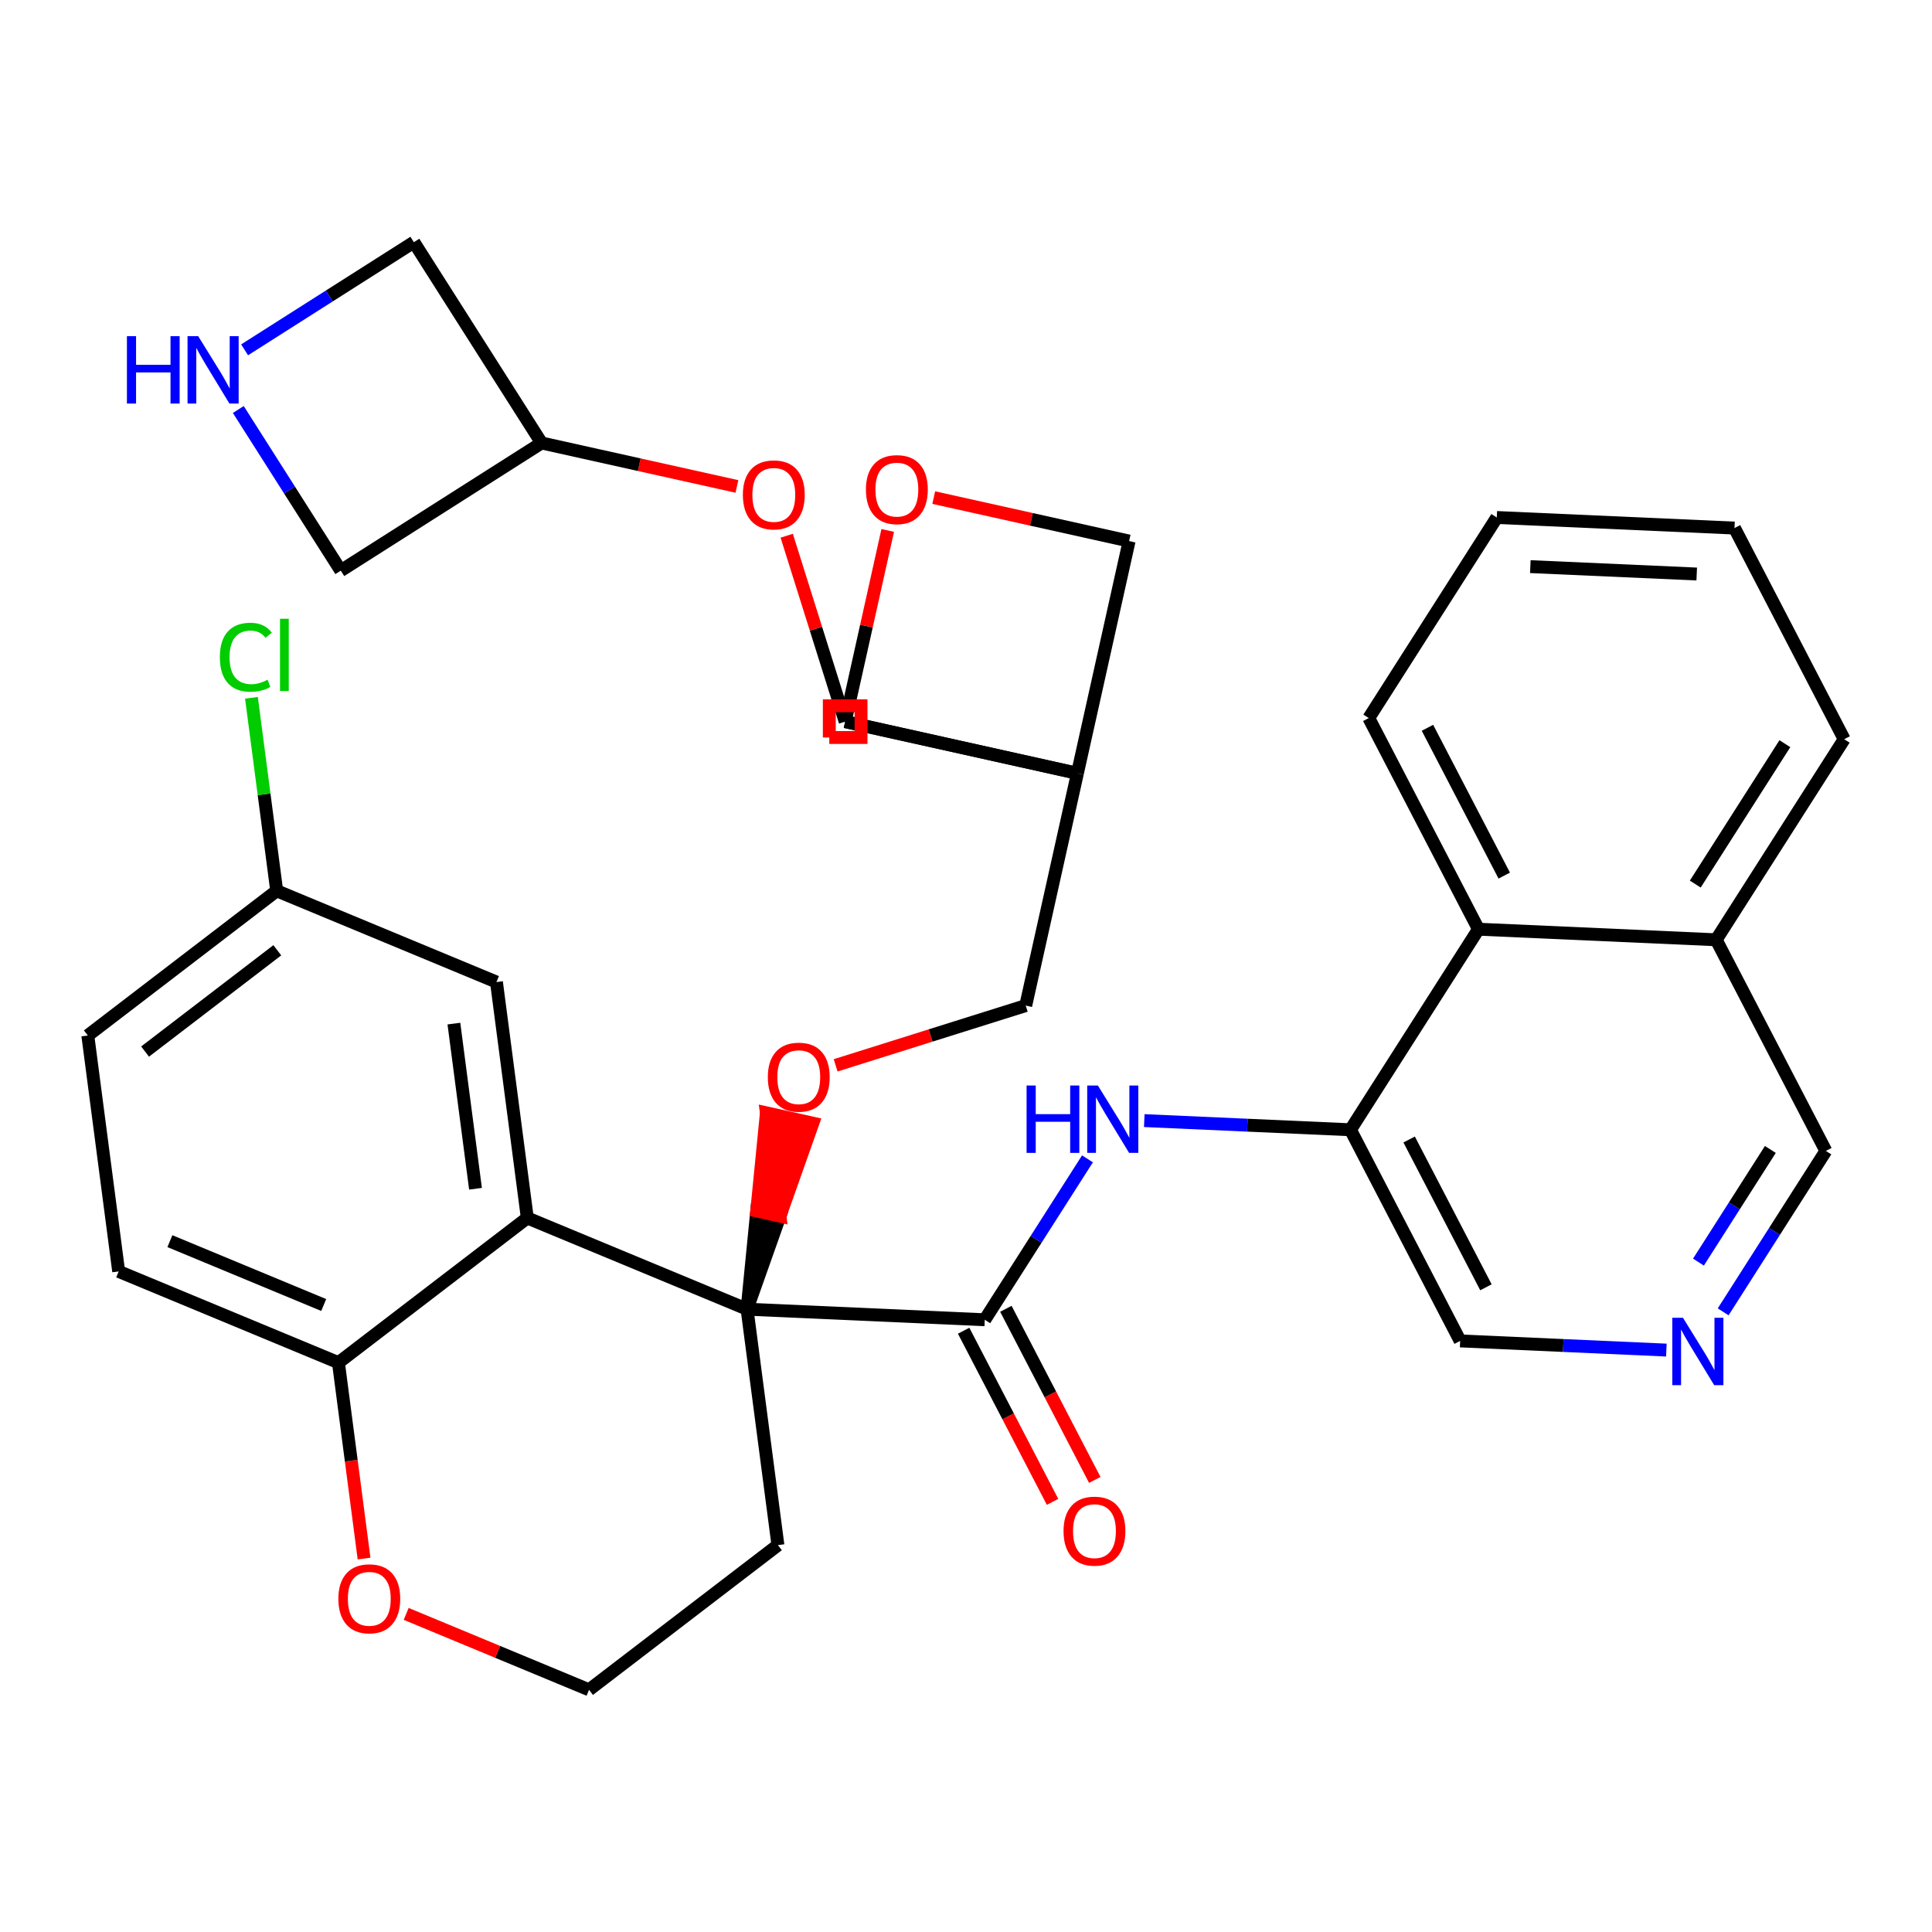 <?xml version='1.0' encoding='iso-8859-1'?>
<svg version='1.1' baseProfile='full'
              xmlns='http://www.w3.org/2000/svg'
                      xmlns:rdkit='http://www.rdkit.org/xml'
                      xmlns:xlink='http://www.w3.org/1999/xlink'
                  xml:space='preserve'
width='300px' height='300px' viewBox='0 0 300 300'>
<!-- END OF HEADER -->
<rect style='opacity:1.0;fill:#FFFFFF;stroke:none' width='300' height='300' x='0' y='0'> </rect>
<rect style='opacity:1.0;fill:#FFFFFF;stroke:none' width='300' height='300' x='0' y='0'> </rect>
<path class='bond-0 atom-0 atom-1' d='M 169.997,229.801 L 163.095,216.515' style='fill:none;fill-rule:evenodd;stroke:#FF0000;stroke-width:2.0px;stroke-linecap:butt;stroke-linejoin:miter;stroke-opacity:1' />
<path class='bond-0 atom-0 atom-1' d='M 163.095,216.515 L 156.192,203.229' style='fill:none;fill-rule:evenodd;stroke:#000000;stroke-width:2.0px;stroke-linecap:butt;stroke-linejoin:miter;stroke-opacity:1' />
<path class='bond-0 atom-0 atom-1' d='M 163.44,233.207 L 156.537,219.922' style='fill:none;fill-rule:evenodd;stroke:#FF0000;stroke-width:2.0px;stroke-linecap:butt;stroke-linejoin:miter;stroke-opacity:1' />
<path class='bond-0 atom-0 atom-1' d='M 156.537,219.922 L 149.635,206.636' style='fill:none;fill-rule:evenodd;stroke:#000000;stroke-width:2.0px;stroke-linecap:butt;stroke-linejoin:miter;stroke-opacity:1' />
<path class='bond-1 atom-1 atom-2' d='M 152.914,204.933 L 160.888,192.438' style='fill:none;fill-rule:evenodd;stroke:#000000;stroke-width:2.0px;stroke-linecap:butt;stroke-linejoin:miter;stroke-opacity:1' />
<path class='bond-1 atom-1 atom-2' d='M 160.888,192.438 L 168.862,179.944' style='fill:none;fill-rule:evenodd;stroke:#0000FF;stroke-width:2.0px;stroke-linecap:butt;stroke-linejoin:miter;stroke-opacity:1' />
<path class='bond-12 atom-1 atom-13' d='M 152.914,204.933 L 116.004,203.291' style='fill:none;fill-rule:evenodd;stroke:#000000;stroke-width:2.0px;stroke-linecap:butt;stroke-linejoin:miter;stroke-opacity:1' />
<path class='bond-2 atom-2 atom-3' d='M 177.682,174.006 L 193.691,174.718' style='fill:none;fill-rule:evenodd;stroke:#0000FF;stroke-width:2.0px;stroke-linecap:butt;stroke-linejoin:miter;stroke-opacity:1' />
<path class='bond-2 atom-2 atom-3' d='M 193.691,174.718 L 209.7,175.43' style='fill:none;fill-rule:evenodd;stroke:#000000;stroke-width:2.0px;stroke-linecap:butt;stroke-linejoin:miter;stroke-opacity:1' />
<path class='bond-3 atom-3 atom-4' d='M 209.7,175.43 L 226.733,208.216' style='fill:none;fill-rule:evenodd;stroke:#000000;stroke-width:2.0px;stroke-linecap:butt;stroke-linejoin:miter;stroke-opacity:1' />
<path class='bond-3 atom-3 atom-4' d='M 218.812,176.941 L 230.736,199.891' style='fill:none;fill-rule:evenodd;stroke:#000000;stroke-width:2.0px;stroke-linecap:butt;stroke-linejoin:miter;stroke-opacity:1' />
<path class='bond-35 atom-12 atom-3' d='M 229.577,144.286 L 209.7,175.43' style='fill:none;fill-rule:evenodd;stroke:#000000;stroke-width:2.0px;stroke-linecap:butt;stroke-linejoin:miter;stroke-opacity:1' />
<path class='bond-4 atom-4 atom-5' d='M 226.733,208.216 L 242.743,208.928' style='fill:none;fill-rule:evenodd;stroke:#000000;stroke-width:2.0px;stroke-linecap:butt;stroke-linejoin:miter;stroke-opacity:1' />
<path class='bond-4 atom-4 atom-5' d='M 242.743,208.928 L 258.752,209.64' style='fill:none;fill-rule:evenodd;stroke:#0000FF;stroke-width:2.0px;stroke-linecap:butt;stroke-linejoin:miter;stroke-opacity:1' />
<path class='bond-5 atom-5 atom-6' d='M 267.572,203.702 L 275.546,191.208' style='fill:none;fill-rule:evenodd;stroke:#0000FF;stroke-width:2.0px;stroke-linecap:butt;stroke-linejoin:miter;stroke-opacity:1' />
<path class='bond-5 atom-5 atom-6' d='M 275.546,191.208 L 283.52,178.714' style='fill:none;fill-rule:evenodd;stroke:#000000;stroke-width:2.0px;stroke-linecap:butt;stroke-linejoin:miter;stroke-opacity:1' />
<path class='bond-5 atom-5 atom-6' d='M 263.735,195.979 L 269.317,187.233' style='fill:none;fill-rule:evenodd;stroke:#0000FF;stroke-width:2.0px;stroke-linecap:butt;stroke-linejoin:miter;stroke-opacity:1' />
<path class='bond-5 atom-5 atom-6' d='M 269.317,187.233 L 274.899,178.487' style='fill:none;fill-rule:evenodd;stroke:#000000;stroke-width:2.0px;stroke-linecap:butt;stroke-linejoin:miter;stroke-opacity:1' />
<path class='bond-6 atom-6 atom-7' d='M 283.52,178.714 L 266.487,145.928' style='fill:none;fill-rule:evenodd;stroke:#000000;stroke-width:2.0px;stroke-linecap:butt;stroke-linejoin:miter;stroke-opacity:1' />
<path class='bond-7 atom-7 atom-8' d='M 266.487,145.928 L 286.364,114.784' style='fill:none;fill-rule:evenodd;stroke:#000000;stroke-width:2.0px;stroke-linecap:butt;stroke-linejoin:miter;stroke-opacity:1' />
<path class='bond-7 atom-7 atom-8' d='M 263.24,137.281 L 277.153,115.48' style='fill:none;fill-rule:evenodd;stroke:#000000;stroke-width:2.0px;stroke-linecap:butt;stroke-linejoin:miter;stroke-opacity:1' />
<path class='bond-37 atom-12 atom-7' d='M 229.577,144.286 L 266.487,145.928' style='fill:none;fill-rule:evenodd;stroke:#000000;stroke-width:2.0px;stroke-linecap:butt;stroke-linejoin:miter;stroke-opacity:1' />
<path class='bond-8 atom-8 atom-9' d='M 286.364,114.784 L 269.33,81.998' style='fill:none;fill-rule:evenodd;stroke:#000000;stroke-width:2.0px;stroke-linecap:butt;stroke-linejoin:miter;stroke-opacity:1' />
<path class='bond-9 atom-9 atom-10' d='M 269.33,81.998 L 232.421,80.356' style='fill:none;fill-rule:evenodd;stroke:#000000;stroke-width:2.0px;stroke-linecap:butt;stroke-linejoin:miter;stroke-opacity:1' />
<path class='bond-9 atom-9 atom-10' d='M 263.466,89.134 L 237.629,87.985' style='fill:none;fill-rule:evenodd;stroke:#000000;stroke-width:2.0px;stroke-linecap:butt;stroke-linejoin:miter;stroke-opacity:1' />
<path class='bond-10 atom-10 atom-11' d='M 232.421,80.356 L 212.544,111.5' style='fill:none;fill-rule:evenodd;stroke:#000000;stroke-width:2.0px;stroke-linecap:butt;stroke-linejoin:miter;stroke-opacity:1' />
<path class='bond-11 atom-11 atom-12' d='M 212.544,111.5 L 229.577,144.286' style='fill:none;fill-rule:evenodd;stroke:#000000;stroke-width:2.0px;stroke-linecap:butt;stroke-linejoin:miter;stroke-opacity:1' />
<path class='bond-11 atom-11 atom-12' d='M 221.656,113.012 L 233.579,135.962' style='fill:none;fill-rule:evenodd;stroke:#000000;stroke-width:2.0px;stroke-linecap:butt;stroke-linejoin:miter;stroke-opacity:1' />
<path class='bond-13 atom-13 atom-14' d='M 116.004,203.291 L 121.11,188.849 L 117.504,188.046 Z' style='fill:#000000;fill-rule:evenodd;fill-opacity:1;stroke:#000000;stroke-width:2.0px;stroke-linecap:butt;stroke-linejoin:miter;stroke-opacity:1;' />
<path class='bond-13 atom-13 atom-14' d='M 121.11,188.849 L 119.004,172.801 L 126.217,174.406 Z' style='fill:#FF0000;fill-rule:evenodd;fill-opacity:1;stroke:#FF0000;stroke-width:2.0px;stroke-linecap:butt;stroke-linejoin:miter;stroke-opacity:1;' />
<path class='bond-13 atom-13 atom-14' d='M 121.11,188.849 L 117.504,188.046 L 119.004,172.801 Z' style='fill:#FF0000;fill-rule:evenodd;fill-opacity:1;stroke:#FF0000;stroke-width:2.0px;stroke-linecap:butt;stroke-linejoin:miter;stroke-opacity:1;' />
<path class='bond-25 atom-13 atom-26' d='M 116.004,203.291 L 120.796,239.925' style='fill:none;fill-rule:evenodd;stroke:#000000;stroke-width:2.0px;stroke-linecap:butt;stroke-linejoin:miter;stroke-opacity:1' />
<path class='bond-36 atom-35 atom-13' d='M 81.881,189.124 L 116.004,203.291' style='fill:none;fill-rule:evenodd;stroke:#000000;stroke-width:2.0px;stroke-linecap:butt;stroke-linejoin:miter;stroke-opacity:1' />
<path class='bond-14 atom-14 atom-15' d='M 129.757,165.426 L 144.516,160.786' style='fill:none;fill-rule:evenodd;stroke:#FF0000;stroke-width:2.0px;stroke-linecap:butt;stroke-linejoin:miter;stroke-opacity:1' />
<path class='bond-14 atom-14 atom-15' d='M 144.516,160.786 L 159.275,156.146' style='fill:none;fill-rule:evenodd;stroke:#000000;stroke-width:2.0px;stroke-linecap:butt;stroke-linejoin:miter;stroke-opacity:1' />
<path class='bond-15 atom-15 atom-16' d='M 159.275,156.146 L 167.301,120.081' style='fill:none;fill-rule:evenodd;stroke:#000000;stroke-width:2.0px;stroke-linecap:butt;stroke-linejoin:miter;stroke-opacity:1' />
<path class='bond-16 atom-16 atom-17' d='M 167.301,120.081 L 131.237,112.055' style='fill:none;fill-rule:evenodd;stroke:#000000;stroke-width:2.0px;stroke-linecap:butt;stroke-linejoin:miter;stroke-opacity:1' />
<path class='bond-22 atom-16 atom-23' d='M 167.301,120.081 L 131.237,112.055' style='fill:none;fill-rule:evenodd;stroke:#000000;stroke-width:2.0px;stroke-linecap:butt;stroke-linejoin:miter;stroke-opacity:1' />
<path class='bond-38 atom-25 atom-16' d='M 175.328,84.017 L 167.301,120.081' style='fill:none;fill-rule:evenodd;stroke:#000000;stroke-width:2.0px;stroke-linecap:butt;stroke-linejoin:miter;stroke-opacity:1' />
<path class='bond-17 atom-17 atom-18' d='M 131.237,112.055 L 126.699,97.621' style='fill:none;fill-rule:evenodd;stroke:#000000;stroke-width:2.0px;stroke-linecap:butt;stroke-linejoin:miter;stroke-opacity:1' />
<path class='bond-17 atom-17 atom-18' d='M 126.699,97.621 L 122.161,83.187' style='fill:none;fill-rule:evenodd;stroke:#FF0000;stroke-width:2.0px;stroke-linecap:butt;stroke-linejoin:miter;stroke-opacity:1' />
<path class='bond-18 atom-18 atom-19' d='M 114.429,75.535 L 99.261,72.16' style='fill:none;fill-rule:evenodd;stroke:#FF0000;stroke-width:2.0px;stroke-linecap:butt;stroke-linejoin:miter;stroke-opacity:1' />
<path class='bond-18 atom-18 atom-19' d='M 99.261,72.16 L 84.092,68.784' style='fill:none;fill-rule:evenodd;stroke:#000000;stroke-width:2.0px;stroke-linecap:butt;stroke-linejoin:miter;stroke-opacity:1' />
<path class='bond-19 atom-19 atom-20' d='M 84.092,68.784 L 64.266,37.607' style='fill:none;fill-rule:evenodd;stroke:#000000;stroke-width:2.0px;stroke-linecap:butt;stroke-linejoin:miter;stroke-opacity:1' />
<path class='bond-40 atom-22 atom-19' d='M 52.916,88.61 L 84.092,68.784' style='fill:none;fill-rule:evenodd;stroke:#000000;stroke-width:2.0px;stroke-linecap:butt;stroke-linejoin:miter;stroke-opacity:1' />
<path class='bond-20 atom-20 atom-21' d='M 64.266,37.607 L 51.124,45.965' style='fill:none;fill-rule:evenodd;stroke:#000000;stroke-width:2.0px;stroke-linecap:butt;stroke-linejoin:miter;stroke-opacity:1' />
<path class='bond-20 atom-20 atom-21' d='M 51.124,45.965 L 37.981,54.322' style='fill:none;fill-rule:evenodd;stroke:#0000FF;stroke-width:2.0px;stroke-linecap:butt;stroke-linejoin:miter;stroke-opacity:1' />
<path class='bond-21 atom-21 atom-22' d='M 37.004,63.588 L 44.96,76.099' style='fill:none;fill-rule:evenodd;stroke:#0000FF;stroke-width:2.0px;stroke-linecap:butt;stroke-linejoin:miter;stroke-opacity:1' />
<path class='bond-21 atom-21 atom-22' d='M 44.96,76.099 L 52.916,88.61' style='fill:none;fill-rule:evenodd;stroke:#000000;stroke-width:2.0px;stroke-linecap:butt;stroke-linejoin:miter;stroke-opacity:1' />
<path class='bond-23 atom-23 atom-24' d='M 131.237,112.055 L 134.541,97.212' style='fill:none;fill-rule:evenodd;stroke:#000000;stroke-width:2.0px;stroke-linecap:butt;stroke-linejoin:miter;stroke-opacity:1' />
<path class='bond-23 atom-23 atom-24' d='M 134.541,97.212 L 137.844,82.368' style='fill:none;fill-rule:evenodd;stroke:#FF0000;stroke-width:2.0px;stroke-linecap:butt;stroke-linejoin:miter;stroke-opacity:1' />
<path class='bond-24 atom-24 atom-25' d='M 144.99,77.266 L 160.159,80.642' style='fill:none;fill-rule:evenodd;stroke:#FF0000;stroke-width:2.0px;stroke-linecap:butt;stroke-linejoin:miter;stroke-opacity:1' />
<path class='bond-24 atom-24 atom-25' d='M 160.159,80.642 L 175.328,84.017' style='fill:none;fill-rule:evenodd;stroke:#000000;stroke-width:2.0px;stroke-linecap:butt;stroke-linejoin:miter;stroke-opacity:1' />
<path class='bond-26 atom-26 atom-27' d='M 120.796,239.925 L 91.466,262.393' style='fill:none;fill-rule:evenodd;stroke:#000000;stroke-width:2.0px;stroke-linecap:butt;stroke-linejoin:miter;stroke-opacity:1' />
<path class='bond-27 atom-27 atom-28' d='M 91.466,262.393 L 77.269,256.498' style='fill:none;fill-rule:evenodd;stroke:#000000;stroke-width:2.0px;stroke-linecap:butt;stroke-linejoin:miter;stroke-opacity:1' />
<path class='bond-27 atom-27 atom-28' d='M 77.269,256.498 L 63.071,250.604' style='fill:none;fill-rule:evenodd;stroke:#FF0000;stroke-width:2.0px;stroke-linecap:butt;stroke-linejoin:miter;stroke-opacity:1' />
<path class='bond-28 atom-28 atom-29' d='M 56.531,242.012 L 54.541,226.802' style='fill:none;fill-rule:evenodd;stroke:#FF0000;stroke-width:2.0px;stroke-linecap:butt;stroke-linejoin:miter;stroke-opacity:1' />
<path class='bond-28 atom-28 atom-29' d='M 54.541,226.802 L 52.551,211.592' style='fill:none;fill-rule:evenodd;stroke:#000000;stroke-width:2.0px;stroke-linecap:butt;stroke-linejoin:miter;stroke-opacity:1' />
<path class='bond-29 atom-29 atom-30' d='M 52.551,211.592 L 18.429,197.425' style='fill:none;fill-rule:evenodd;stroke:#000000;stroke-width:2.0px;stroke-linecap:butt;stroke-linejoin:miter;stroke-opacity:1' />
<path class='bond-29 atom-29 atom-30' d='M 50.266,202.642 L 26.381,192.726' style='fill:none;fill-rule:evenodd;stroke:#000000;stroke-width:2.0px;stroke-linecap:butt;stroke-linejoin:miter;stroke-opacity:1' />
<path class='bond-39 atom-35 atom-29' d='M 81.881,189.124 L 52.551,211.592' style='fill:none;fill-rule:evenodd;stroke:#000000;stroke-width:2.0px;stroke-linecap:butt;stroke-linejoin:miter;stroke-opacity:1' />
<path class='bond-30 atom-30 atom-31' d='M 18.429,197.425 L 13.636,160.791' style='fill:none;fill-rule:evenodd;stroke:#000000;stroke-width:2.0px;stroke-linecap:butt;stroke-linejoin:miter;stroke-opacity:1' />
<path class='bond-31 atom-31 atom-32' d='M 13.636,160.791 L 42.966,138.323' style='fill:none;fill-rule:evenodd;stroke:#000000;stroke-width:2.0px;stroke-linecap:butt;stroke-linejoin:miter;stroke-opacity:1' />
<path class='bond-31 atom-31 atom-32' d='M 22.529,163.287 L 43.06,147.559' style='fill:none;fill-rule:evenodd;stroke:#000000;stroke-width:2.0px;stroke-linecap:butt;stroke-linejoin:miter;stroke-opacity:1' />
<path class='bond-32 atom-32 atom-33' d='M 42.966,138.323 L 41.006,123.339' style='fill:none;fill-rule:evenodd;stroke:#000000;stroke-width:2.0px;stroke-linecap:butt;stroke-linejoin:miter;stroke-opacity:1' />
<path class='bond-32 atom-32 atom-33' d='M 41.006,123.339 L 39.046,108.354' style='fill:none;fill-rule:evenodd;stroke:#00CC00;stroke-width:2.0px;stroke-linecap:butt;stroke-linejoin:miter;stroke-opacity:1' />
<path class='bond-33 atom-32 atom-34' d='M 42.966,138.323 L 77.089,152.49' style='fill:none;fill-rule:evenodd;stroke:#000000;stroke-width:2.0px;stroke-linecap:butt;stroke-linejoin:miter;stroke-opacity:1' />
<path class='bond-34 atom-34 atom-35' d='M 77.089,152.49 L 81.881,189.124' style='fill:none;fill-rule:evenodd;stroke:#000000;stroke-width:2.0px;stroke-linecap:butt;stroke-linejoin:miter;stroke-opacity:1' />
<path class='bond-34 atom-34 atom-35' d='M 70.481,158.944 L 73.836,184.588' style='fill:none;fill-rule:evenodd;stroke:#000000;stroke-width:2.0px;stroke-linecap:butt;stroke-linejoin:miter;stroke-opacity:1' />
<path  class='atom-0' d='M 165.144 237.748
Q 165.144 235.236, 166.385 233.832
Q 167.627 232.428, 169.947 232.428
Q 172.267 232.428, 173.508 233.832
Q 174.75 235.236, 174.75 237.748
Q 174.75 240.29, 173.494 241.738
Q 172.238 243.172, 169.947 243.172
Q 167.641 243.172, 166.385 241.738
Q 165.144 240.305, 165.144 237.748
M 169.947 241.989
Q 171.543 241.989, 172.4 240.925
Q 173.272 239.846, 173.272 237.748
Q 173.272 235.694, 172.4 234.659
Q 171.543 233.61, 169.947 233.61
Q 168.351 233.61, 167.479 234.644
Q 166.622 235.679, 166.622 237.748
Q 166.622 239.861, 167.479 240.925
Q 168.351 241.989, 169.947 241.989
' fill='#FF0000'/>
<path  class='atom-2' d='M 159.408 168.557
L 160.827 168.557
L 160.827 173.005
L 166.177 173.005
L 166.177 168.557
L 167.596 168.557
L 167.596 179.02
L 166.177 179.02
L 166.177 174.188
L 160.827 174.188
L 160.827 179.02
L 159.408 179.02
L 159.408 168.557
' fill='#0000FF'/>
<path  class='atom-2' d='M 170.478 168.557
L 173.906 174.099
Q 174.246 174.646, 174.793 175.636
Q 175.34 176.626, 175.369 176.685
L 175.369 168.557
L 176.758 168.557
L 176.758 179.02
L 175.325 179.02
L 171.645 172.961
Q 171.216 172.252, 170.758 171.439
Q 170.315 170.626, 170.182 170.375
L 170.182 179.02
L 168.822 179.02
L 168.822 168.557
L 170.478 168.557
' fill='#0000FF'/>
<path  class='atom-5' d='M 261.331 204.626
L 264.759 210.168
Q 265.099 210.715, 265.646 211.705
Q 266.193 212.695, 266.222 212.754
L 266.222 204.626
L 267.611 204.626
L 267.611 215.089
L 266.178 215.089
L 262.498 209.03
Q 262.069 208.321, 261.611 207.508
Q 261.168 206.695, 261.035 206.444
L 261.035 215.089
L 259.675 215.089
L 259.675 204.626
L 261.331 204.626
' fill='#0000FF'/>
<path  class='atom-14' d='M 119.227 167.256
Q 119.227 164.744, 120.468 163.34
Q 121.71 161.936, 124.03 161.936
Q 126.35 161.936, 127.592 163.34
Q 128.833 164.744, 128.833 167.256
Q 128.833 169.798, 127.577 171.247
Q 126.321 172.68, 124.03 172.68
Q 121.724 172.68, 120.468 171.247
Q 119.227 169.813, 119.227 167.256
M 124.03 171.498
Q 125.626 171.498, 126.483 170.434
Q 127.355 169.355, 127.355 167.256
Q 127.355 165.202, 126.483 164.168
Q 125.626 163.118, 124.03 163.118
Q 122.434 163.118, 121.562 164.153
Q 120.705 165.187, 120.705 167.256
Q 120.705 169.37, 121.562 170.434
Q 122.434 171.498, 124.03 171.498
' fill='#FF0000'/>
<path  class='atom-18' d='M 115.353 76.839
Q 115.353 74.327, 116.595 72.923
Q 117.836 71.519, 120.156 71.519
Q 122.476 71.519, 123.718 72.923
Q 124.959 74.327, 124.959 76.839
Q 124.959 79.381, 123.703 80.83
Q 122.447 82.263, 120.156 82.263
Q 117.851 82.263, 116.595 80.83
Q 115.353 79.396, 115.353 76.839
M 120.156 81.081
Q 121.752 81.081, 122.609 80.017
Q 123.481 78.938, 123.481 76.839
Q 123.481 74.785, 122.609 73.751
Q 121.752 72.701, 120.156 72.701
Q 118.56 72.701, 117.688 73.736
Q 116.831 74.77, 116.831 76.839
Q 116.831 78.953, 117.688 80.017
Q 118.56 81.081, 120.156 81.081
' fill='#FF0000'/>
<path  class='atom-21' d='M 19.708 52.202
L 21.127 52.202
L 21.127 56.65
L 26.476 56.65
L 26.476 52.202
L 27.895 52.202
L 27.895 62.665
L 26.476 62.665
L 26.476 57.832
L 21.127 57.832
L 21.127 62.665
L 19.708 62.665
L 19.708 52.202
' fill='#0000FF'/>
<path  class='atom-21' d='M 30.777 52.202
L 34.206 57.743
Q 34.545 58.29, 35.092 59.281
Q 35.639 60.271, 35.669 60.33
L 35.669 52.202
L 37.058 52.202
L 37.058 62.665
L 35.624 62.665
L 31.944 56.605
Q 31.516 55.896, 31.058 55.083
Q 30.614 54.27, 30.481 54.019
L 30.481 62.665
L 29.122 62.665
L 29.122 52.202
L 30.777 52.202
' fill='#0000FF'/>
<path  class='atom-24' d='M 134.46 76.021
Q 134.46 73.508, 135.702 72.105
Q 136.943 70.701, 139.263 70.701
Q 141.584 70.701, 142.825 72.105
Q 144.067 73.508, 144.067 76.021
Q 144.067 78.563, 142.81 80.011
Q 141.554 81.445, 139.263 81.445
Q 136.958 81.445, 135.702 80.011
Q 134.46 78.578, 134.46 76.021
M 139.263 80.262
Q 140.86 80.262, 141.717 79.198
Q 142.589 78.119, 142.589 76.021
Q 142.589 73.967, 141.717 72.932
Q 140.86 71.883, 139.263 71.883
Q 137.667 71.883, 136.795 72.917
Q 135.938 73.952, 135.938 76.021
Q 135.938 78.134, 136.795 79.198
Q 137.667 80.262, 139.263 80.262
' fill='#FF0000'/>
<path  class='atom-28' d='M 52.541 248.256
Q 52.541 245.743, 53.782 244.339
Q 55.024 242.935, 57.344 242.935
Q 59.664 242.935, 60.906 244.339
Q 62.147 245.743, 62.147 248.256
Q 62.147 250.798, 60.891 252.246
Q 59.635 253.679, 57.344 253.679
Q 55.038 253.679, 53.782 252.246
Q 52.541 250.812, 52.541 248.256
M 57.344 252.497
Q 58.94 252.497, 59.797 251.433
Q 60.669 250.354, 60.669 248.256
Q 60.669 246.201, 59.797 245.167
Q 58.94 244.118, 57.344 244.118
Q 55.748 244.118, 54.876 245.152
Q 54.019 246.187, 54.019 248.256
Q 54.019 250.369, 54.876 251.433
Q 55.748 252.497, 57.344 252.497
' fill='#FF0000'/>
<path  class='atom-33' d='M 34.139 102.051
Q 34.139 99.45, 35.351 98.091
Q 36.578 96.716, 38.898 96.716
Q 41.056 96.716, 42.208 98.238
L 41.233 99.036
Q 40.391 97.928, 38.898 97.928
Q 37.316 97.928, 36.474 98.992
Q 35.647 100.041, 35.647 102.051
Q 35.647 104.12, 36.504 105.184
Q 37.376 106.248, 39.06 106.248
Q 40.213 106.248, 41.558 105.554
L 41.972 106.662
Q 41.425 107.017, 40.597 107.224
Q 39.77 107.431, 38.853 107.431
Q 36.578 107.431, 35.351 106.041
Q 34.139 104.652, 34.139 102.051
' fill='#00CC00'/>
<path  class='atom-33' d='M 43.479 96.081
L 44.839 96.081
L 44.839 107.298
L 43.479 107.298
L 43.479 96.081
' fill='#00CC00'/>
<path d='M 128.774,114.518 L 128.774,109.592 L 133.7,109.592 L 133.7,114.518 L 128.774,114.518' style='fill:none;stroke:#FF0000;stroke-width:2.0px;stroke-linecap:butt;stroke-linejoin:miter;stroke-opacity:1;' />
</svg>
